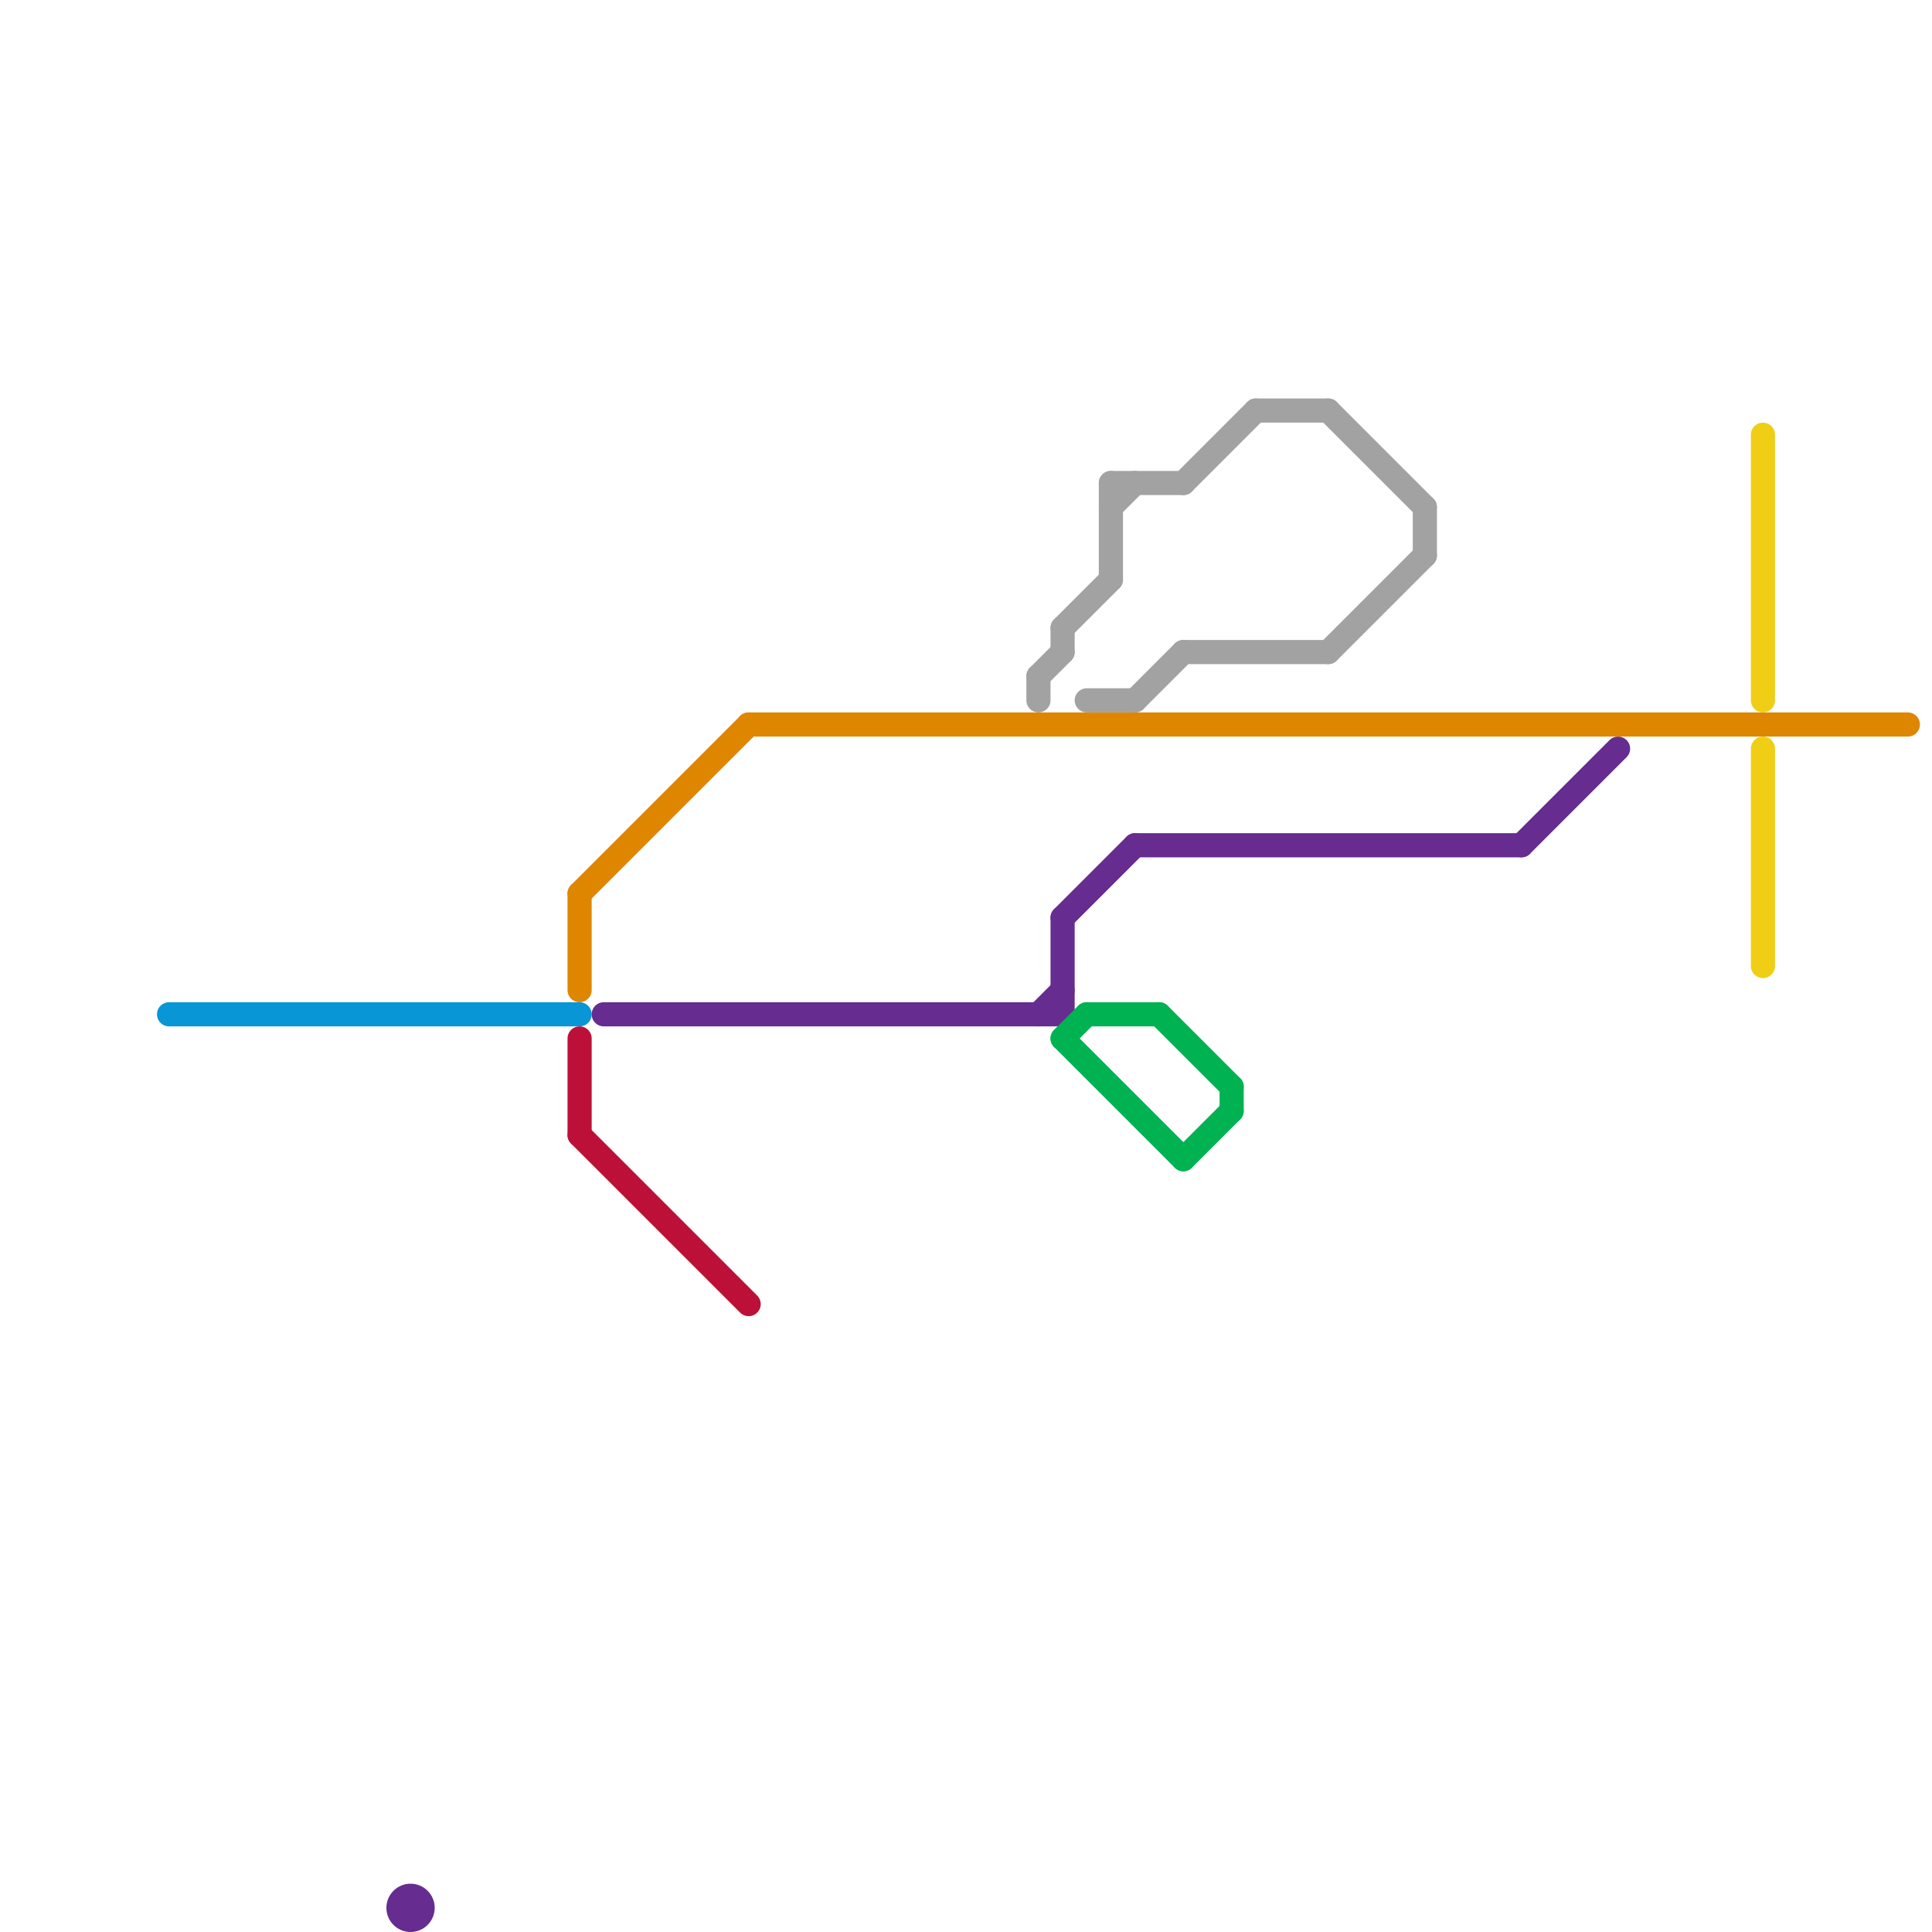 
<svg version="1.1" xmlns="http://www.w3.org/2000/svg" viewBox="0 0 80 80">
<style>text { font: 1px Helvetica; font-weight: 600; white-space: pre; dominant-baseline: central; } line { stroke-width: 1; fill: none; stroke-linecap: round; stroke-linejoin: round; } .c0 { stroke: #0896d7 } .c1 { stroke: #662c90 } .c2 { stroke: #df8600 } .c3 { stroke: #bd1038 } .c4 { stroke: #a2a2a2 } .c5 { stroke: #00b251 } .c6 { stroke: #f0ce15 }</style><defs><g id="wm-xf"><circle r="1.2" fill="#000"/><circle r="0.9" fill="#fff"/><circle r="0.6" fill="#000"/><circle r="0.3" fill="#fff"/></g><g id="wm"><circle r="0.6" fill="#000"/><circle r="0.3" fill="#fff"/></g></defs><line class="c0" x1="7" y1="42" x2="24" y2="42"/><line class="c1" x1="43" y1="42" x2="44" y2="41"/><line class="c1" x1="47" y1="35" x2="63" y2="35"/><line class="c1" x1="25" y1="42" x2="44" y2="42"/><line class="c1" x1="63" y1="35" x2="67" y2="31"/><line class="c1" x1="44" y1="38" x2="44" y2="42"/><line class="c1" x1="44" y1="38" x2="47" y2="35"/><circle cx="17" cy="79" r="1" fill="#662c90" /><line class="c2" x1="24" y1="37" x2="31" y2="30"/><line class="c2" x1="31" y1="30" x2="79" y2="30"/><line class="c2" x1="24" y1="37" x2="24" y2="41"/><line class="c3" x1="24" y1="43" x2="24" y2="47"/><line class="c3" x1="24" y1="47" x2="31" y2="54"/><line class="c4" x1="44" y1="26" x2="44" y2="27"/><line class="c4" x1="45" y1="29" x2="47" y2="29"/><line class="c4" x1="44" y1="26" x2="46" y2="24"/><line class="c4" x1="55" y1="27" x2="59" y2="23"/><line class="c4" x1="43" y1="28" x2="43" y2="29"/><line class="c4" x1="59" y1="21" x2="59" y2="23"/><line class="c4" x1="49" y1="27" x2="55" y2="27"/><line class="c4" x1="52" y1="17" x2="55" y2="17"/><line class="c4" x1="55" y1="17" x2="59" y2="21"/><line class="c4" x1="46" y1="20" x2="46" y2="24"/><line class="c4" x1="43" y1="28" x2="44" y2="27"/><line class="c4" x1="49" y1="20" x2="52" y2="17"/><line class="c4" x1="47" y1="29" x2="49" y2="27"/><line class="c4" x1="46" y1="21" x2="47" y2="20"/><line class="c4" x1="46" y1="20" x2="49" y2="20"/><line class="c5" x1="51" y1="45" x2="51" y2="46"/><line class="c5" x1="48" y1="42" x2="51" y2="45"/><line class="c5" x1="44" y1="43" x2="49" y2="48"/><line class="c5" x1="49" y1="48" x2="51" y2="46"/><line class="c5" x1="44" y1="43" x2="45" y2="42"/><line class="c5" x1="45" y1="42" x2="48" y2="42"/><line class="c6" x1="73" y1="18" x2="73" y2="29"/><line class="c6" x1="73" y1="31" x2="73" y2="40"/>
</svg>
